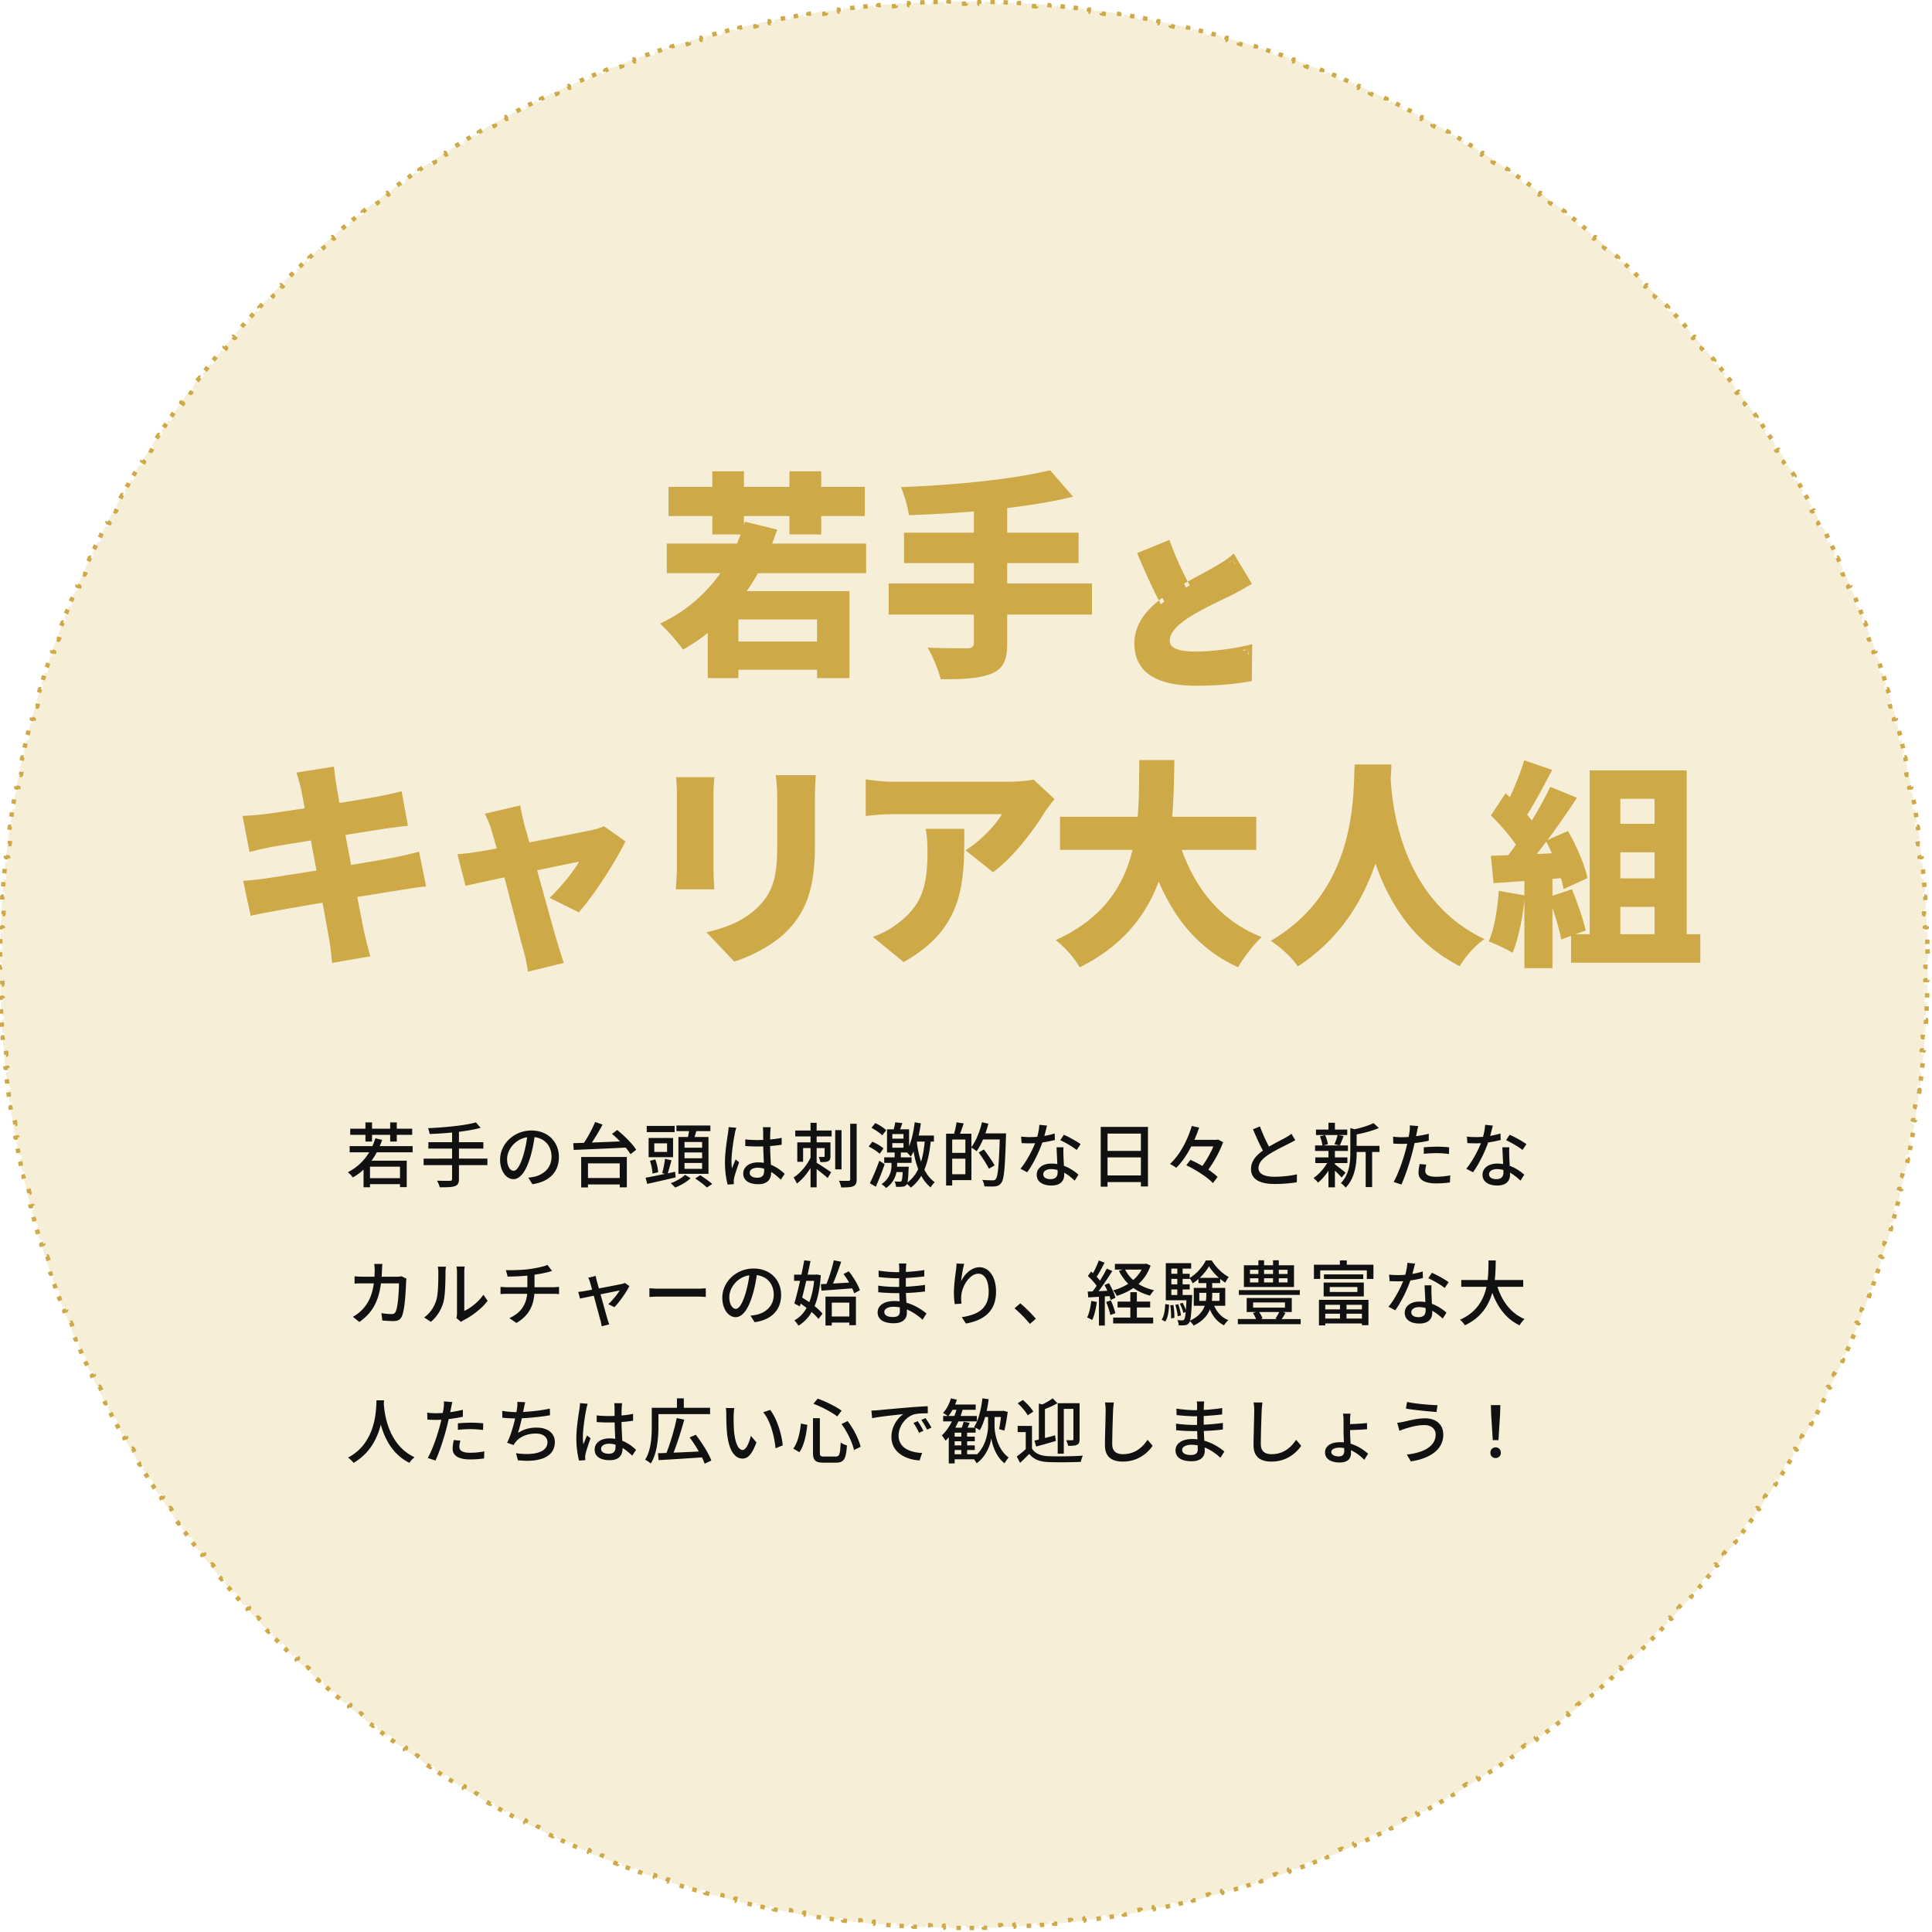 <svg width="392" height="392" fill="none" xmlns="http://www.w3.org/2000/svg"><path d="M391.086 192.607c.015.895.023 1.791.025 2.688l-.445.001.001.448-.001.448.445.001c-.002.898-.01 1.794-.025 2.688l-.444-.007-.016.892.444.009c-.018.894-.042 1.786-.072 2.677l-.444-.015-.032.888.444.017c-.034.89-.074 1.779-.12 2.666l-.444-.023-.016.315-.032.579.444.025c-.051.895-.107 1.788-.17 2.68l-.443-.031-.064.889.443.033a195.57 195.57 0 01-.217 2.667l-.443-.039-.035.389-.045.495.443.041c-.083.889-.171 1.777-.266 2.663l-.442-.048-.04.377-.057.512.442.049c-.099.89-.204 1.778-.315 2.664l-.441-.055-.06.479-.052.404.44.058a177.53 177.53 0 01-.362 2.649l-.44-.063-.128.878.44.065c-.132.885-.269 1.768-.412 2.65l-.439-.072-.145.881.438.073c-.147.883-.301 1.763-.46 2.641l-.437-.08-.161.876.437.081c-.163.877-.332 1.752-.507 2.624l-.436-.087-.111.552-.065.318.435.09c-.18.877-.366 1.753-.558 2.626l-.434-.095-.193.87.433.098c-.195.872-.397 1.741-.604 2.609l-.432-.104-.209.865.432.105c-.212.867-.429 1.731-.651 2.593l-.431-.112-.088.339-.137.526.43.113c-.228.865-.462 1.728-.702 2.589l-.428-.119-.088.316-.153.542.428.121c-.243.859-.492 1.716-.747 2.57l-.426-.127-.131.435-.125.416.425.129a184.66 184.66 0 01-.795 2.557l-.423-.134-.273.849.423.137c-.275.851-.556 1.699-.842 2.544l-.421-.142-.288.842.42.145c-.29.844-.586 1.685-.887 2.524l-.419-.151-.302.836.417.152a179.7 179.7 0 01-.936 2.513l-.415-.158-.319.833.415.16c-.322.833-.649 1.664-.982 2.492l-.412-.165-.334.825.412.167c-.336.826-.678 1.65-1.025 2.47l-.409-.173-.35.821.408.175c-.352.822-.71 1.641-1.073 2.457l-.406-.181-.364.814.405.182c-.366.814-.739 1.625-1.116 2.434l-.403-.189c-.125.269-.252.538-.378.806l.401.19c-.381.807-.768 1.611-1.161 2.413l-.399-.196-.394.8.398.197c-.396.801-.798 1.599-1.206 2.393l-.395-.203-.408.792.394.204c-.411.793-.827 1.582-1.248 2.368l-.392-.21-.422.783.391.212c-.426.786-.857 1.568-1.294 2.348l-.388-.218c-.145.26-.29.519-.437.777l.387.219c-.44.777-.885 1.551-1.335 2.322l-.384-.224-.451.767.383.226c-.454.769-.912 1.534-1.376 2.296l-.38-.231-.465.76.378.233c-.468.761-.941 1.518-1.42 2.273l-.375-.238-.18.282-.299.469.374.239c-.481.752-.968 1.5-1.46 2.245l-.371-.245c-.163.248-.327.495-.492.742l.37.247c-.495.743-.996 1.482-1.501 2.218l-.366-.252-.506.734.365.253c-.509.734-1.023 1.464-1.542 2.191l-.362-.258c-.172.241-.345.483-.519.723l.361.26c-.522.724-1.049 1.445-1.58 2.161l-.357-.264-.23.309-.302.405.355.266c-.535.715-1.075 1.426-1.62 2.134l-.352-.272c-.182.236-.363.471-.546.705l.351.273a198.87 198.87 0 01-1.658 2.103l-.347-.278-.558.695.346.279c-.561.694-1.126 1.385-1.696 2.072l-.342-.284c-.19.229-.38.457-.571.684l.341.286a212.02 212.02 0 01-1.734 2.041l-.337-.29-.583.674.335.292c-.585.674-1.175 1.343-1.77 2.009l-.332-.296-.153.171-.441.492.33.297c-.598.664-1.2 1.323-1.807 1.977l-.326-.302-.607.653.325.303c-.61.652-1.224 1.3-1.843 1.944l-.321-.308c-.205.214-.411.428-.618.641l.319.309c-.621.641-1.247 1.278-1.877 1.911l-.315-.314-.63.629.313.316c-.633.629-1.27 1.254-1.912 1.875l-.309-.319-.641.618.307.321c-.644.618-1.292 1.231-1.945 1.841l-.303-.325-.653.606.302.326a198.62 198.62 0 01-1.979 1.805l-.297-.33c-.221.199-.442.397-.664.594l.296.332c-.666.594-1.336 1.184-2.011 1.769l-.291-.336c-.224.195-.449.389-.674.582l.29.337c-.678.582-1.359 1.16-2.044 1.733l-.285-.341-.685.57.284.342c-.687.57-1.379 1.134-2.074 1.694l-.278-.346-.695.558.277.347c-.698.557-1.399 1.109-2.104 1.657l-.273-.351-.705.544.271.353c-.708.544-1.42 1.084-2.135 1.618l-.266-.356-.715.532.265.357a199.45 199.45 0 01-2.163 1.579l-.259-.361-.724.518.258.362c-.727.518-1.458 1.032-2.193 1.54l-.253-.365-.733.505.251.367c-.736.504-1.476 1.004-2.22 1.499l-.246-.37-.742.492.245.371c-.745.491-1.494.977-2.246 1.458l-.24-.375-.27.173-.481.306.237.375a183.5 183.5 0 01-2.273 1.418l-.233-.378-.761.465.231.379c-.762.464-1.527.922-2.296 1.375l-.226-.383-.768.45.224.384c-.771.45-1.545.894-2.323 1.334l-.219-.387c-.258.146-.517.291-.777.436l.217.388c-.779.436-1.562.866-2.348 1.292l-.212-.391-.783.421.209.392c-.786.421-1.575.837-2.368 1.247l-.204-.395-.323.167-.469.241.202.395c-.794.407-1.592.809-2.393 1.205l-.197-.398-.801.393.196.399c-.802.392-1.606.779-2.414 1.16l-.19-.402c-.268.127-.536.253-.805.378l.188.403c-.809.377-1.62.748-2.434 1.115l-.183-.406-.813.364.18.406c-.816.363-1.635.72-2.458 1.072l-.174-.409-.821.349.172.41c-.82.346-1.644.687-2.47 1.023l-.167-.412-.826.334.166.412c-.829.332-1.66.659-2.493.98l-.16-.415c-.277.107-.555.213-.833.318l.158.416c-.835.317-1.673.629-2.514.935l-.152-.418-.836.302.151.418c-.839.301-1.681.597-2.525.887l-.144-.421-.296.102-.547.186.143.421c-.846.286-1.695.566-2.545.841l-.137-.423-.85.272.135.424c-.85.27-1.703.534-2.558.793l-.128-.425a137.6 137.6 0 01-.852.255l.127.426c-.854.255-1.711.503-2.57.746l-.121-.427-.39.109-.468.131.119.428c-.861.239-1.724.473-2.59.7l-.113-.429-.864.225.111.43c-.862.222-1.726.439-2.593.65l-.105-.432-.865.209.104.432c-.868.207-1.738.408-2.61.603l-.097-.433-.436.097-.435.096.096.434c-.874.191-1.749.377-2.627.557l-.089-.436-.338.069a83.68 83.68 0 01-.533.107l.087.436c-.872.175-1.747.344-2.624.506l-.081-.436-.875.16.079.437c-.878.159-1.759.313-2.641.46l-.073-.439-.354.059-.527.086.071.439c-.881.143-1.764.28-2.649.411l-.065-.44c-.293.044-.585.087-.879.129l.064.44c-.882.126-1.765.247-2.65.361l-.057-.441c-.294.039-.589.076-.884.113l.056.441c-.887.111-1.775.215-2.665.314l-.049-.442-.888.097.047.442c-.886.094-1.773.183-2.662.265l-.041-.443c-.295.028-.59.054-.885.08l.039.443c-.887.078-1.776.151-2.667.217l-.033-.443-.889.064.031.443c-.892.062-1.785.119-2.68.169l-.025-.444-.893.049.023.443c-.888.046-1.776.086-2.667.12l-.017-.444-.888.032.015.444c-.891.03-1.783.054-2.676.072l-.009-.444-.892.016.007.444c-.895.014-1.791.022-2.689.024l-.001-.444h-.109l-.338.001-.449-.001-.001.444c-.897-.002-1.793-.01-2.688-.024l.007-.444-.542-.009-.35-.007-.009.444c-.893-.018-1.786-.042-2.676-.072l.015-.444-.888-.032-.017.444c-.891-.034-1.779-.074-2.667-.12l.023-.443-.893-.049-.025.444a197.59 197.59 0 01-2.68-.169l.031-.443-.889-.064-.033.443c-.891-.066-1.78-.139-2.667-.217l.039-.443c-.295-.026-.59-.052-.885-.08l-.041.443c-.889-.082-1.776-.171-2.662-.265l.047-.442-.888-.097-.049.442c-.89-.099-1.778-.203-2.665-.314l.056-.441c-.295-.037-.59-.074-.884-.113l-.057.441c-.885-.115-1.768-.235-2.65-.362l.064-.439-.879-.129-.065.44c-.885-.131-1.768-.268-2.649-.411l.071-.439a69.829 69.829 0 01-.484-.079l-.397-.066-.073.439c-.882-.147-1.763-.301-2.641-.46l.079-.437a134.14 134.14 0 01-.875-.161l-.081.437c-.877-.162-1.752-.331-2.624-.506l.087-.436c-.291-.058-.581-.116-.871-.176l-.089.436c-.877-.18-1.753-.366-2.627-.557l.096-.434-.871-.193-.097.433c-.872-.195-1.742-.396-2.609-.603l.103-.432-.865-.209-.105.432c-.867-.211-1.731-.428-2.593-.65l.111-.43-.864-.225-.113.429c-.865-.227-1.729-.461-2.589-.7l.119-.428c-.287-.079-.573-.16-.859-.24l-.12.427c-.86-.243-1.716-.491-2.571-.746l.127-.426-.852-.255-.128.425c-.855-.259-1.708-.523-2.558-.793l.135-.424-.85-.272-.136.423c-.851-.275-1.7-.555-2.545-.842l.142-.421c-.281-.095-.562-.19-.843-.287l-.144.421c-.844-.29-1.686-.586-2.524-.887l.15-.418-.836-.302-.152.418c-.841-.306-1.679-.618-2.514-.935l.158-.416a141.83 141.83 0 01-.833-.318l-.159.415c-.834-.321-1.665-.648-2.493-.98l.165-.412a142.41 142.41 0 01-.825-.334l-.168.412c-.826-.336-1.65-.677-2.47-1.023l.173-.41-.821-.349-.175.409c-.822-.352-1.642-.709-2.458-1.072l.18-.406-.813-.364-.182.406c-.815-.367-1.626-.738-2.434-1.115l.187-.403c-.268-.125-.537-.251-.805-.378l-.19.402c-.807-.381-1.612-.768-2.413-1.16l.195-.399-.8-.393-.198.398c-.801-.396-1.598-.798-2.393-1.205l.202-.395a148.81 148.81 0 01-.792-.408l-.204.395c-.793-.41-1.582-.826-2.368-1.247l.209-.392c-.261-.139-.522-.28-.783-.421l-.211.391c-.787-.426-1.57-.856-2.349-1.292l.217-.388c-.26-.145-.519-.29-.777-.436l-.219.387c-.777-.44-1.552-.884-2.323-1.334l.224-.384a127.03 127.03 0 01-.768-.45l-.226.383c-.768-.453-1.534-.911-2.296-1.375l.231-.379-.76-.465-.233.378c-.762-.467-1.52-.94-2.274-1.418l.237-.375-.751-.479-.24.375c-.752-.481-1.5-.967-2.245-1.458l.244-.371a531.37 531.37 0 01-.742-.492l-.246.37c-.744-.495-1.484-.995-2.22-1.499l.252-.367-.734-.505-.253.365a192.364 192.364 0 01-2.192-1.54l.258-.362-.725-.518-.26.361a204.43 204.43 0 01-2.162-1.579l.265-.357-.219-.162-.496-.369-.266.356a203.465 203.465 0 01-2.135-1.619l.271-.353-.705-.544-.272.351a201.03 201.03 0 01-2.105-1.657l.277-.347-.694-.558-.28.346c-.694-.56-1.386-1.124-2.073-1.694l.284-.342-.685-.57-.285.341a197.692 197.692 0 01-2.043-1.733l.29-.337c-.226-.193-.45-.387-.675-.582l-.291.336a196.414 196.414 0 01-2.01-1.769l.295-.332a93.527 93.527 0 01-.663-.594l-.298.331a195.407 195.407 0 01-1.978-1.806l.301-.326-.652-.606-.304.325a206.45 206.45 0 01-1.945-1.841l.307-.321-.641-.618-.31.319a203.702 203.702 0 01-1.91-1.875l.313-.315-.63-.63-.315.314c-.63-.633-1.256-1.27-1.878-1.91l.32-.31a187.07 187.07 0 01-.62-.641l-.32.308a199.897 199.897 0 01-1.842-1.944l.324-.303-.607-.653-.326.303a188.08 188.08 0 01-1.806-1.978l.33-.297c-.2-.221-.397-.442-.595-.663l-.332.296a198.504 198.504 0 01-1.77-2.009l.335-.292-.583-.674-.336.291a207.24 207.24 0 01-1.734-2.042l.34-.286-.57-.684-.342.284c-.57-.687-1.136-1.378-1.697-2.072l.346-.279-.557-.695-.347.278a193.85 193.85 0 01-1.659-2.103l.35-.273-.544-.704-.353.271a202.85 202.85 0 01-1.62-2.134l.356-.266c-.178-.238-.356-.476-.532-.714l-.357.265a199.85 199.85 0 01-1.58-2.162l.36-.26c-.174-.24-.347-.482-.52-.723l-.361.258a200.01 200.01 0 01-1.542-2.191l.366-.253c-.17-.244-.338-.489-.507-.734l-.366.252a197.23 197.23 0 01-1.5-2.218l.369-.247c-.165-.247-.329-.494-.492-.742l-.371.245c-.492-.745-.979-1.493-1.46-2.244l.374-.24-.479-.751-.375.238a196.42 196.42 0 01-1.42-2.273l.378-.233-.465-.76-.38.231c-.463-.762-.922-1.527-1.376-2.296l.383-.225-.451-.768-.384.224a200.63 200.63 0 01-1.335-2.322l.387-.219a97.26 97.26 0 01-.437-.777l-.388.218c-.436-.78-.868-1.562-1.294-2.348l.391-.212-.422-.783-.392.21a190.29 190.29 0 01-1.248-2.368l.395-.204-.409-.792-.395.203a189.74 189.74 0 01-1.206-2.393l.398-.197-.394-.8-.4.196c-.392-.802-.779-1.606-1.16-2.413l.401-.19-.378-.806-.403.189c-.377-.809-.75-1.62-1.116-2.434l.405-.182-.364-.814-.406.181c-.363-.816-.721-1.635-1.073-2.457l.408-.175-.35-.821-.409.173c-.347-.82-.689-1.644-1.025-2.47l.412-.167-.334-.825-.412.165a196.62 196.62 0 01-.981-2.492l.414-.16-.319-.833-.415.158a179.7 179.7 0 01-.936-2.513l.417-.152-.302-.836-.419.151a198.23 198.23 0 01-.887-2.524l.42-.145-.287-.842-.421.142a189.51 189.51 0 01-.843-2.544l.423-.137c-.092-.283-.183-.566-.273-.85l-.423.135c-.27-.85-.536-1.702-.795-2.557l.425-.129-.256-.851-.426.127c-.254-.854-.504-1.711-.747-2.57l.428-.121-.241-.858-.428.119c-.24-.861-.474-1.724-.702-2.589l.43-.114c-.076-.287-.15-.575-.225-.864l-.43.111a188.58 188.58 0 01-.652-2.592l.432-.105-.209-.865-.432.104c-.207-.868-.409-1.737-.604-2.609l.433-.098c-.065-.29-.13-.58-.193-.87l-.434.095c-.192-.873-.378-1.749-.558-2.627l.436-.089-.177-.87-.436.087c-.175-.873-.344-1.747-.507-2.624l.437-.081c-.054-.292-.108-.584-.16-.876l-.438.08c-.16-.878-.313-1.759-.46-2.641l.438-.073-.145-.881-.439.071c-.143-.881-.28-1.764-.411-2.649l.44-.065-.13-.879-.44.064a210.92 210.92 0 01-.361-2.65l.44-.057-.112-.883-.441.055c-.111-.886-.216-1.774-.315-2.664l.442-.049c-.033-.296-.066-.592-.097-.889l-.442.047c-.094-.885-.183-1.773-.266-2.662l.443-.041-.08-.885-.443.039c-.078-.887-.15-1.776-.217-2.666l.443-.033-.064-.889-.443.031c-.063-.892-.12-1.785-.17-2.68l.444-.025-.048-.894-.444.023c-.046-.887-.086-1.776-.12-2.666l.444-.017-.032-.888-.444.015c-.03-.891-.054-1.783-.072-2.677l.444-.009-.016-.892-.444.007c-.014-.895-.022-1.791-.024-2.688l.444-.001a199.112 199.112 0 010-.896L0 195.295c.002-.897.01-1.794.024-2.688l.444.007.016-.892-.444-.009c.018-.894.042-1.786.072-2.677l.444.015c.01-.296.02-.592.032-.888l-.444-.017c.034-.89.074-1.779.12-2.666l.444.023.048-.894-.444-.025c.05-.895.107-1.788.17-2.68l.443.031c.02-.296.042-.593.064-.889l-.443-.033c.067-.89.139-1.779.217-2.666l.443.039.08-.885-.443-.041c.083-.889.172-1.777.266-2.662l.442.047c.031-.297.064-.593.097-.889l-.442-.049c.099-.89.204-1.778.315-2.664l.44.055.113-.883-.44-.057c.115-.885.235-1.768.362-2.65l.44.064.128-.879-.44-.065c.132-.885.27-1.768.412-2.649l.439.071.145-.881-.438-.073c.147-.882.3-1.762.46-2.641l.437.08.161-.876-.437-.081c.163-.877.332-1.751.507-2.624l.436.087.177-.87-.436-.089c.18-.878.366-1.754.558-2.627l.434.095.193-.87-.433-.098c.195-.871.397-1.741.604-2.608l.432.103c.07-.289.139-.577.21-.865l-.433-.105c.212-.867.429-1.731.651-2.592l.43.111.226-.864-.43-.114c.228-.865.462-1.728.702-2.589l.428.119.24-.857-.427-.122c.243-.859.493-1.715.747-2.57l.426.127.256-.851-.425-.129c.26-.855.524-1.707.795-2.557l.423.135c.09-.284.181-.567.273-.85l-.423-.137c.275-.85.556-1.699.842-2.544l.421.142.288-.842-.42-.145c.29-.844.586-1.685.887-2.523l.419.15c.1-.279.2-.558.302-.836l-.417-.152c.306-.84.618-1.678.936-2.513l.415.158c.106-.278.212-.555.32-.833l-.415-.16c.321-.833.648-1.664.98-2.492l.413.166c.11-.276.222-.551.334-.826l-.412-.167c.336-.826.678-1.65 1.025-2.47l.41.173c.116-.274.232-.547.35-.821l-.41-.175c.353-.822.71-1.641 1.074-2.457l.406.181c.12-.272.242-.543.364-.813l-.405-.183c.367-.814.739-1.625 1.116-2.433l.403.188.378-.805-.401-.19c.381-.808.768-1.612 1.16-2.413l.4.195c.13-.267.262-.534.394-.8l-.398-.197c.397-.801.799-1.598 1.206-2.393l.395.203.409-.792-.395-.204c.41-.793.827-1.582 1.248-2.368l.392.21c.14-.261.28-.522.422-.783l-.39-.212c.425-.785.857-1.568 1.293-2.347l.388.217c.145-.259.29-.518.437-.777l-.387-.219c.44-.777.885-1.551 1.335-2.322l.384.224.45-.767-.382-.226c.454-.769.913-1.534 1.376-2.296l.38.232.465-.76-.378-.234c.468-.76.941-1.518 1.42-2.272l.375.238.479-.751-.374-.24c.481-.752.968-1.5 1.46-2.245l.37.245.493-.742-.37-.246c.495-.743.996-1.483 1.501-2.219l.366.252c.169-.245.337-.49.507-.734l-.366-.253c.51-.734 1.023-1.464 1.542-2.19l.362.258c.172-.242.345-.483.519-.724l-.36-.26a175.63 175.63 0 011.58-2.161l.356.265.532-.714-.355-.267c.535-.715 1.075-1.426 1.62-2.133l.352.27.546-.704-.351-.273c.548-.704 1.1-1.406 1.658-2.103l.348.278c.185-.232.37-.463.557-.694l-.346-.28a196.93 196.93 0 011.697-2.072l.342.284.57-.684-.34-.285c.573-.685 1.151-1.366 1.734-2.042l.336.29.583-.674-.335-.291c.585-.674 1.176-1.344 1.77-2.01l.332.296.594-.663-.33-.297c.598-.663 1.2-1.322 1.807-1.977l.326.302.607-.652-.324-.304c.61-.652 1.224-1.3 1.842-1.944l.32.308c.206-.214.413-.428.62-.64l-.32-.31c.622-.641 1.247-1.278 1.877-1.91l.315.313.63-.63-.313-.314c.633-.63 1.27-1.255 1.912-1.876l.309.32.641-.619-.307-.32c.644-.619 1.293-1.232 1.945-1.841l.304.325.652-.607-.302-.326a188.2 188.2 0 011.98-1.805l.296.33c.221-.199.442-.397.664-.594l-.296-.332a209.99 209.99 0 012.01-1.769l.292.336.674-.582-.29-.337c.678-.582 1.359-1.16 2.044-1.733l.285.341.685-.57-.284-.342c.688-.57 1.379-1.134 2.074-1.694l.279.346c.23-.186.462-.372.694-.557l-.277-.348c.698-.557 1.4-1.109 2.105-1.656l.272.35.705-.544-.27-.352a195.51 195.51 0 012.134-1.62l.266.357.715-.532-.265-.357a197.55 197.55 0 012.163-1.578l.26.36.723-.518-.258-.362a200.09 200.09 0 012.193-1.54l.253.366c.244-.17.489-.338.734-.506l-.252-.367c.736-.504 1.476-1.004 2.22-1.499l.246.37.742-.491-.245-.371c.746-.491 1.494-.977 2.246-1.459l.24.375.751-.479-.237-.375c.754-.478 1.512-.95 2.273-1.418l.233.379c.253-.156.507-.31.761-.465l-.23-.38a201.65 201.65 0 012.295-1.375l.226.383.768-.45-.224-.384c.771-.45 1.546-.894 2.323-1.333l.219.387c.258-.146.517-.292.777-.437l-.217-.388a197.28 197.28 0 012.348-1.292l.212.391.783-.421-.209-.392c.786-.42 1.575-.836 2.368-1.247l.204.395.792-.408-.202-.395c.795-.407 1.592-.808 2.393-1.205l.197.399.801-.394-.196-.4c.802-.391 1.607-.777 2.414-1.159l.19.402.805-.378-.188-.402c.809-.378 1.62-.75 2.435-1.115l.182.405.813-.364-.18-.406c.816-.363 1.636-.72 2.458-1.072l.175.41c.273-.118.547-.234.821-.35l-.173-.41c.82-.346 1.644-.687 2.47-1.023l.168.412c.274-.112.549-.223.825-.333l-.165-.413c.828-.332 1.659-.659 2.493-.98l.159.415c.278-.107.555-.213.833-.318l-.158-.416c.835-.317 1.673-.628 2.514-.934l.152.417.836-.302-.15-.418c.838-.301 1.68-.597 2.524-.886l.144.42.843-.287-.142-.421c.845-.286 1.694-.567 2.545-.842l.136.423.85-.272-.135-.423c.85-.27 1.703-.535 2.558-.794l.128.426c.284-.086.568-.172.852-.256l-.127-.426a193.56 193.56 0 012.571-.746l.12.428c.286-.081.572-.161.859-.24l-.119-.43c.86-.238 1.724-.472 2.589-.7l.113.43.865-.224-.112-.43c.862-.223 1.726-.44 2.593-.65l.105.431c.288-.07.576-.14.865-.208l-.103-.433c.867-.207 1.737-.408 2.609-.603l.097.434c.29-.065.58-.13.871-.193l-.095-.435c.873-.191 1.749-.377 2.626-.556l.09.435c.289-.06.58-.118.87-.176l-.087-.436c.872-.175 1.747-.343 2.624-.506l.081.437c.292-.054.583-.108.876-.16l-.08-.438a197.96 197.96 0 012.641-.46l.073.439c.293-.05.587-.097.881-.145l-.071-.439c.881-.143 1.764-.28 2.649-.41l.065.439c.293-.044.586-.086.879-.128l-.063-.44c.881-.127 1.764-.247 2.649-.362l.057.44.884-.112-.055-.44c.886-.111 1.774-.216 2.664-.315l.049.442.888-.097-.047-.442c.886-.094 1.773-.182 2.662-.265l.041.443c.295-.028.59-.054.885-.08l-.039-.443c.887-.078 1.776-.15 2.667-.217l.033.444.889-.065-.031-.443a197.59 197.59 0 012.68-.169l.025.444c.298-.017.595-.033.893-.048l-.022-.444c.887-.046 1.776-.086 2.666-.12l.017.444.888-.032-.015-.444c.891-.03 1.783-.054 2.676-.072l.009.444.893-.016-.007-.444c.894-.014 1.79-.022 2.688-.024l.001.444a199.04 199.04 0 01.896 0l.001-.444c.897.002 1.793.01 2.688.024l-.007.444.892.016.009-.444c.893.018 1.786.042 2.676.072l-.015.444c.297.01.593.02.888.032l.017-.444c.891.034 1.78.074 2.667.12l-.023.444c.298.015.596.031.893.048l.025-.444c.895.05 1.789.107 2.68.17l-.031.442.889.065.033-.444c.891.067 1.78.139 2.667.217l-.039.443.885.08.041-.443c.889.083 1.776.171 2.662.265l-.047.442.888.097.05-.442c.889.099 1.777.204 2.664.314l-.055.441.883.113.057-.44c.885.114 1.768.234 2.65.36l-.063.44.878.129.065-.44c.885.131 1.768.268 2.649.411l-.071.439.881.145.073-.439c.882.148 1.763.3 2.641.46l-.079.437.875.16.081-.436c.877.163 1.752.331 2.624.506l-.087.436.871.176.089-.435c.878.18 1.753.365 2.627.556l-.096.435c.291.063.581.128.871.193l.097-.434c.872.195 1.742.396 2.61.603l-.104.433c.289.068.577.138.865.208l.105-.432c.867.211 1.731.428 2.593.65l-.111.43.864.226.113-.43c.866.227 1.729.46 2.59.7l-.119.428.858.24.121-.427c.859.243 1.716.492 2.57.746l-.127.426c.284.084.568.17.852.256l.129-.426c.854.259 1.707.523 2.557.794l-.135.423.85.272.137-.423c.85.275 1.699.556 2.545.842l-.143.42.843.288.144-.42c.844.29 1.686.585 2.525.886l-.151.418c.279.1.558.2.836.302l.152-.417c.841.306 1.679.617 2.514.934l-.158.416c.278.105.556.211.833.318l.16-.415c.833.321 1.664.648 2.493.98l-.166.413c.276.11.551.221.826.333l.167-.412c.826.336 1.65.677 2.47 1.024l-.172.41c.274.115.547.231.821.348l.174-.409c.823.352 1.642.71 2.458 1.072l-.18.406c.271.12.542.242.813.364l.182-.405c.815.366 1.626.738 2.435 1.114l-.188.403.805.378.19-.402c.808.381 1.612.768 2.414 1.16l-.196.4c.267.13.534.26.801.393l.197-.399c.801.396 1.599.798 2.393 1.205l-.202.395.792.408.204-.395c.793.41 1.582.826 2.368 1.247l-.209.392.783.421.212-.39c.786.425 1.569.855 2.348 1.291l-.217.388c.26.145.519.29.777.437l.219-.387c.778.439 1.552.883 2.323 1.333l-.224.384.768.45.226-.383c.769.454 1.534.912 2.296 1.375l-.231.38c.254.154.508.309.761.465l.233-.38c.761.468 1.519.941 2.273 1.419l-.237.375.357.227.394.252.24-.375c.752.481 1.5.968 2.246 1.459l-.245.37.742.492.246-.37c.744.495 1.484.995 2.22 1.5l-.252.366c.246.168.49.336.734.506l.253-.366a200.09 200.09 0 012.193 1.54l-.258.362.724.518.259-.36a186.78 186.78 0 012.163 1.578l-.265.357.715.532.266-.356c.715.535 1.427 1.074 2.135 1.619l-.271.352.705.545.273-.351c.705.547 1.406 1.1 2.104 1.656l-.277.348c.232.185.463.37.694.557l.279-.346c.695.56 1.387 1.125 2.074 1.694l-.284.342.685.57.285-.34c.685.572 1.366 1.15 2.043 1.732l-.289.337.674.582.291-.336c.675.585 1.345 1.175 2.011 1.77l-.296.33.664.595.297-.33a198.62 198.62 0 011.979 1.805l-.302.326.652.606.304-.324c.652.609 1.301 1.222 1.945 1.84l-.307.321.641.618.309-.32c.642.622 1.279 1.247 1.912 1.877l-.313.315.63.63.315-.314c.63.632 1.255 1.269 1.877 1.91l-.319.31c.207.212.413.426.618.64l.321-.308a194.2 194.2 0 011.842 1.944l-.324.304c.203.216.405.434.607.652l.326-.302c.606.655 1.209 1.314 1.807 1.977l-.33.297.236.263.358.4.332-.296c.594.666 1.185 1.336 1.77 2.01l-.335.291.132.153.451.52.336-.29c.583.677 1.161 1.358 1.735 2.042l-.341.286.57.684.342-.284c.57.687 1.136 1.378 1.697 2.072l-.346.28.558.694.347-.278c.557.697 1.11 1.398 1.658 2.103l-.351.273a376.388 376.388 0 01.185.238l.361.467.352-.272c.545.708 1.085 1.42 1.62 2.134l-.355.267.532.714.357-.265c.531.716 1.058 1.437 1.58 2.16l-.361.26c.174.242.347.483.519.725l.362-.259c.519.727 1.033 1.457 1.542 2.191l-.366.253c.17.244.338.489.507.734l.366-.252a205.32 205.32 0 011.501 2.218l-.37.247c.165.247.329.494.492.742l.371-.245c.492.745.979 1.493 1.46 2.245l-.374.24.479.75.375-.237c.479.754.952 1.511 1.42 2.272l-.378.233.465.76.38-.23c.464.761.922 1.526 1.376 2.295l-.383.226.451.767.384-.224c.45.77.895 1.545 1.335 2.322l-.387.22c.147.258.292.516.437.776l.388-.217c.437.779.868 1.562 1.294 2.347l-.391.212.422.783.392-.21c.421.786.837 1.575 1.248 2.368l-.394.204.408.792.395-.203c.408.795.81 1.592 1.206 2.393l-.398.197.394.8.399-.195c.393.801.78 1.605 1.161 2.413l-.401.19c.126.268.253.536.378.805l.403-.188c.377.808.75 1.619 1.116 2.433l-.405.183.179.399.185.414.406-.181c.364.816.721 1.635 1.073 2.457l-.408.175.35.821.409-.173c.347.82.689 1.644 1.025 2.47l-.412.167.334.826.412-.166c.333.828.66 1.659.982 2.492l-.415.16a284 284 0 01.319.833l.415-.158c.318.835.63 1.673.936 2.513l-.417.152.302.836.419-.15c.301.838.597 1.679.887 2.523l-.42.145.288.843.421-.143c.286.845.567 1.694.842 2.544l-.423.137c.092.283.183.566.273.85l.423-.135c.271.85.536 1.702.795 2.557l-.425.129.256.851.426-.127c.255.855.504 1.711.747 2.57l-.428.122c.081.285.162.571.241.857l.428-.119c.24.861.474 1.724.702 2.59l-.43.113.225.864.431-.111c.222.862.439 1.726.651 2.592l-.432.105.209.865.432-.103c.207.867.409 1.737.604 2.609l-.433.097.193.871.434-.096c.192.874.378 1.749.558 2.627l-.435.089.076.377.1.494.436-.088c.175.873.344 1.747.507 2.624l-.437.081.161.876.437-.079c.159.878.313 1.758.46 2.64l-.438.073.145.881.439-.071c.143.881.28 1.764.412 2.649l-.44.065.128.879.44-.063c.127.881.248 1.764.362 2.649l-.44.057.112.884.441-.056c.111.887.216 1.775.315 2.664l-.442.05.043.389c.019.166.037.333.054.499l.442-.047c.095.886.183 1.773.266 2.662l-.443.041.037.401.043.484.443-.039c.078.887.151 1.776.217 2.666l-.443.034.064.889.443-.031c.063.891.119 1.785.17 2.68l-.444.025c.017.297.033.595.048.893l.444-.023c.046.887.086 1.776.12 2.667l-.444.017.016.444.016.444.444-.015c.03.89.054 1.782.072 2.676l-.444.009.016.892.444-.007z" fill="#F4E9CB" fill-opacity=".8" stroke="#CEA948" stroke-width=".889" stroke-linejoin="round" stroke-dasharray="0.89 2.67"/><path d="M74.418 239.048v1.209h7.168v-1.209h-7.168zm1.749-8.093c-.967 3.129-2.859 5.504-5.575 6.87.299.256.796.81.995 1.081 2.76-1.579 4.779-4.168 5.945-7.624l-1.365-.327zm-2.404 4.551v5.391h1.309v-4.182h6.087v4.153h1.365v-5.362h-8.76zm-2.816-2.958v1.252H83.72v-1.252H70.947zm.114-3.541v1.251h12.573v-1.251H71.06zm3.086-1.266v3.869h1.337v-3.869h-1.337zm5.02 0v3.869h1.338v-3.869h-1.337zm17.38-.014c-2.247.654-6.3 1.024-9.7 1.18.129.299.285.839.328 1.181 3.456-.128 7.623-.498 10.354-1.252l-.982-1.109zm-9.628 4.025v1.294h11.15v-1.294H86.92zm-.967 3.328v1.322h12.942v-1.322H85.952zm5.774-5.618v9.728c0 .284-.128.384-.44.398-.328 0-1.48.014-2.618-.028.214.355.47.953.555 1.337 1.479.014 2.46-.015 3.058-.228.597-.213.839-.597.839-1.465v-9.742h-1.394zm16.825.555l-1.508-.043a23.754 23.754 0 01-.867 4.452c-.669 2.19-1.337 3.128-1.977 3.128-.597 0-1.309-.753-1.309-2.389 0-1.963 1.821-4.48 4.907-4.48 2.617 0 4.11 1.749 4.11 4.011 0 2.29-1.635 3.626-3.456 4.053-.355.071-.768.142-1.265.199l.839 1.323c3.47-.484 5.376-2.532 5.376-5.518 0-2.987-2.162-5.376-5.575-5.376-3.57 0-6.358 2.745-6.358 5.916 0 2.375 1.28 3.954 2.688 3.954 1.422 0 2.589-1.621 3.456-4.523.47-1.578.754-3.242.939-4.707zm9.984 9.002v1.309h7.936v-1.309h-7.936zm-.612-4.266v6.172h1.38v-4.878h6.443v4.864h1.436v-6.158h-9.259zm2.831-7.097c-.64 1.55-1.792 3.626-2.731 4.892l1.195.498c.952-1.237 2.161-3.186 3.043-4.878l-1.507-.512zm3.413 2.403c1.436 1.209 3.072 2.944 3.755 4.125l1.166-.896c-.74-1.195-2.432-2.859-3.854-4.011l-1.067.782zm-7.851 1.892l.086 1.365c2.759-.114 7.04-.284 11.008-.498l.071-1.294c-3.983.171-8.377.342-11.165.427zm14.905-3.499v1.252h5.661v-1.252h-5.661zm1.536 3.527h2.589v1.75h-2.589v-1.75zm-1.152-1.081v3.897h4.964v-3.897h-4.964zm3.328 4.224c-.099.868-.341 2.12-.569 2.902l1.038.284c.256-.739.569-1.877.84-2.887l-1.309-.299zm-3.058.399c.285.825.498 1.905.512 2.602l1.152-.284a9.197 9.197 0 00-.583-2.589l-1.081.271zm-.881 3.441l.327 1.252c1.593-.356 3.74-.839 5.774-1.323l-.114-1.137c-2.19.455-4.48.938-5.987 1.208zm6.257-10.595v1.138h6.884v-1.138h-6.884zm1.636 5.461h3.57v1.181h-3.57v-1.181zm0 2.134h3.57v1.194h-3.57v-1.194zm0-4.253h3.57v1.166h-3.57v-1.166zm-1.237-1.01v7.467h6.101v-7.467h-6.101zm2.218-1.735a18.036 18.036 0 01-.412 2.318l1.18.228c.228-.612.512-1.508.754-2.361l-1.522-.185zm-.867 9.401c-.598.597-1.835 1.337-2.916 1.707.299.242.697.64.896.882 1.095-.413 2.375-1.167 3.143-1.892l-1.123-.697zm2.048.74c.825.54 1.877 1.337 2.375 1.849l1.081-.726c-.555-.512-1.636-1.266-2.432-1.778l-1.024.655zm10.169-7.922v1.351c.839.057 1.607.085 2.432.085 1.692 0 3.441-.113 4.949-.355v-1.394c-1.451.299-3.214.441-4.935.441a22.95 22.95 0 01-2.446-.128zm5.162-2.475h-1.607c.043.256.071.669.071.896 0 .47.014 1.394.014 2.418 0 1.948.185 4.494.185 5.504 0 .896-.327 1.436-1.379 1.436-.91 0-1.55-.327-1.55-.995 0-.626.654-1.038 1.607-1.038 1.721 0 3.157.967 4.707 2.417l.782-1.18c-1.166-1.067-2.858-2.318-5.376-2.318-1.891 0-3.029.967-3.029 2.261 0 1.38 1.124 2.162 3.058 2.162 1.977 0 2.603-1.109 2.603-2.418 0-1.422-.214-3.47-.214-5.845 0-.925.014-1.92.043-2.418a8.54 8.54 0 01.085-.882zm-6.983.114l-1.564-.128c-.015.37-.057.811-.114 1.18-.171 1.138-.626 3.84-.626 5.96 0 1.92.27 3.512.555 4.522l1.266-.099a7.277 7.277 0 01-.029-.541 2.71 2.71 0 01.057-.654c.156-.725.654-2.176 1.024-3.243l-.711-.569c-.228.541-.526 1.238-.74 1.821a10.958 10.958 0 01-.099-1.522c0-1.522.441-4.466.697-5.632a7.74 7.74 0 01.284-1.095zm11.961.555v1.209h7.381v-1.209h-7.381zm3.1-1.551v13.085h1.238v-13.085h-1.238zm2.859 3.954v2.802c0 .128-.043.156-.185.156-.128.015-.54.015-1.01 0 .128.299.285.74.328 1.053.768 0 1.265-.014 1.607-.199.355-.171.441-.47.441-.982v-2.83h-1.181zm-2.773 2.93c-.697 1.593-2.134 3.314-3.527 4.21.227.327.526.853.654 1.223 1.493-1.067 2.93-3.115 3.783-5.006l-.91-.427zm.953 1.109l-.697.74c.754.512 2.432 1.82 3.129 2.46l.711-1.166c-.498-.355-2.532-1.707-3.143-2.034zm-3.727-4.039v3.94h1.181v-2.774h4.821v-1.166h-6.002zm7.695-2.474v7.95h1.28v-7.95h-1.28zm3.043-1.295v11.25c0 .242-.099.327-.341.327-.256.014-1.081.014-1.949-.014.2.384.399.981.456 1.351 1.208.014 1.991-.028 2.488-.256.47-.213.655-.597.655-1.408v-11.25h-1.309zm8.548 3.926h2.261v.938h-2.261v-.938zm0-1.835h2.261v.924h-2.261v-.924zm-1.081-.967v4.707h4.48v-4.707h-4.48zm-.569 5.689v1.123h5.547v-1.123h-5.547zm6.229-4.423v1.223h3.855v-1.223h-3.855zm-4.409 6.329v1.08h2.461v-1.08h-2.461zm.299-3.016v1.664h1.252v-1.664h-1.252zm.128-6.001c-.085.569-.299 1.379-.469 1.934l1.166.199c.213-.498.484-1.237.74-1.963l-1.437-.17zm1.536 9.017v.17c-.057 1.863-.142 2.546-.299 2.745-.071.1-.17.114-.355.114-.185 0-.583 0-1.038-.043.17.285.284.74.313 1.081.526.029 1.052.014 1.322-.028.327-.029.569-.128.782-.37.271-.327.356-1.181.441-3.214.015-.157.029-.455.029-.455h-1.195zm4.48-5.59c-.341 4.196-1.251 7.225-3.797 8.96.27.214.754.654.938.868 2.603-1.991 3.641-5.177 4.068-9.742l-1.209-.086zm-1.707.086l-.839.725c.342 2.915 1.138 6.912 3.698 8.974.171-.313.583-.825.839-1.052-2.56-1.821-3.356-5.661-3.698-8.647zm-9.144-2.39c.782.413 1.749 1.067 2.19 1.536l.81-1.052c-.483-.484-1.45-1.081-2.218-1.451l-.782.967zm-.569 3.798c.796.384 1.763.995 2.218 1.464l.797-1.08c-.484-.456-1.479-1.024-2.262-1.366l-.753.982zm.241 7.438l1.209.711a53.428 53.428 0 001.792-4.565l-1.081-.712c-.568 1.636-1.365 3.471-1.92 4.566zm9.103-12.359c-.285 2.304-.797 4.551-1.721 5.987.27.228.739.74.924.982 1.038-1.636 1.678-4.168 2.048-6.756l-1.251-.213zm-4.708 7.836v.825c0 1.024-.213 2.645-2.005 3.883.284.199.697.54.91.782 1.977-1.38 2.233-3.328 2.233-4.622v-.868h-1.138zm11.876-5.518v1.18h3.114v7.04h-3.114v1.195h4.337v-9.415h-4.337zm-.797 0v10.51h1.238v-10.51h-1.238zm.726 3.883v1.18h3.797v-1.18h-3.797zm1.393-6.201a16.81 16.81 0 01-.569 2.545l1.081.256c.285-.654.64-1.649.939-2.574l-1.451-.227zm4.978 2.247v1.237h4.281v-1.237h-4.281zm3.812 0v.27c-.171 6.116-.384 8.519-.854 9.017-.156.199-.327.242-.611.242-.342 0-1.195-.015-2.119-.086.241.356.412.925.441 1.309.81.028 1.664.057 2.176 0 .54-.071.896-.214 1.237-.683.583-.725.768-2.958.967-9.429.014-.171.014-.64.014-.64h-1.251zm-3.627-2.262c-.455 1.935-1.237 3.883-2.204 5.12.312.171.867.555 1.109.768.967-1.351 1.849-3.47 2.389-5.589l-1.294-.299zm-.668 6.13c.739 1.038 1.664 2.446 2.076 3.314l1.152-.697c-.455-.839-1.422-2.219-2.176-3.214l-1.052.597zm8.604-3.214l.1 1.323a35.69 35.69 0 001.72.042c1.764.015 3.712-.327 5.035-.682l-.043-1.323c-1.521.498-3.37.74-5.006.74-.569 0-1.237-.029-1.806-.1zm5.262-2.233l-1.564-.156c-.043 1.038-.356 2.318-.683 3.271-.569 1.621-1.877 4.124-3.143 5.646l1.365.711c1.195-1.635 2.489-4.252 3.158-6.3.355-1.095.682-2.461.867-3.172zm3.342 4.409h-1.408c.057 1.536.214 4.11.214 5.092 0 .782-.356 1.365-1.451 1.365-.967 0-1.465-.413-1.465-1.01 0-.583.626-1.024 1.579-1.024 2.119 0 3.74 1.365 4.807 2.333l.754-1.209c-1.181-1.039-3.058-2.247-5.49-2.247-1.764 0-2.972.924-2.972 2.275 0 1.479 1.322 2.176 2.972 2.176 1.877 0 2.603-.967 2.603-2.19 0-.882-.128-3.015-.157-3.911-.014-.555-.028-1.067.014-1.65zm2.674.54l.797-1.18c-.697-.526-2.375-1.465-3.399-1.906l-.726 1.095c.953.441 2.532 1.337 3.328 1.991zm4.878-4.679v12.118h1.38v-10.767h6.77v10.724h1.436v-12.075h-9.586zm.939 4.864v1.323h7.808v-1.323h-7.808zm-.014 4.978v1.351h7.836v-1.351h-7.836zm16.953-7.225v1.337h5.916v-1.337h-5.916zm-.512 5.163c1.977.939 4.323 2.46 5.404 3.627l.939-1.252c-1.152-1.18-3.556-2.603-5.504-3.47l-.839 1.095zm1.109-7.979c-.754 2.603-2.304 5.789-4.437 7.723.384.171.967.526 1.28.768 2.105-2.048 3.683-5.291 4.65-8.149l-1.493-.342zm4.765 2.816v.342c-.527 1.607-1.792 3.996-3.058 5.504.37.184.896.54 1.209.796 1.322-1.678 2.716-4.124 3.441-6.158l-1.024-.541-.256.057h-.312zm16.241.071l-.782-1.294c-.327.27-.683.484-1.152.754-.896.512-2.802 1.422-4.21 2.361-1.678 1.109-2.844 2.346-2.844 4.01 0 2.262 2.034 3.058 4.779 3.058 1.806 0 3.384-.156 4.522-.355l.014-1.607c-1.18.298-3.086.497-4.593.497-2.134 0-3.2-.654-3.2-1.763 0-1.038.796-1.92 2.062-2.745 1.351-.882 3.243-1.778 4.167-2.247.469-.242.868-.455 1.237-.669zm-7.182-2.787l-1.408.583c.768 1.806 1.621 3.698 2.375 4.921l1.252-.74a31.73 31.73 0 01-2.219-4.764zm18.958 3.939v1.252h5.305v-1.252h-5.305zm-7.58-3.299v1.109h6.343v-1.109h-6.343zm-.142 5.646v1.152h6.513v-1.152h-6.513zm-.043-2.432v1.124h6.67v-1.124h-6.67zm10.268.612v7.836h1.309v-7.836h-1.309zm-7.552-5.206v1.906h1.309v-1.906h-1.309zm0 5.575v7.524h1.309v-7.524h-1.309zm4.438-4.508v4.963c0 1.992-.185 4.438-1.934 6.216.312.17.796.625.967.924 1.977-1.991 2.247-4.992 2.247-7.111v-4.309c.213-.029.298-.1.313-.214l-1.593-.469zm4.707-.996c-1.024.527-2.816 1.039-4.38 1.366.156.27.355.739.427 1.024 1.678-.299 3.655-.783 5.034-1.408l-1.081-.982zm-7.95 8.278l-.725.597c.526.455 1.749 1.621 2.204 2.162l.797-.982c-.356-.298-1.835-1.479-2.276-1.777zm-2.93-5.618c.256.597.47 1.408.512 1.92l1.11-.299a7.302 7.302 0 00-.569-1.863l-1.053.242zm3.599-.27a13.016 13.016 0 01-.655 1.891l1.081.242c.242-.484.512-1.195.782-1.892l-1.208-.241zm-1.849 5.191c-.655 1.337-1.906 2.802-3.044 3.541.285.213.683.654.896.953 1.138-.896 2.389-2.56 3.101-4.124l-.953-.37zm18.204-6.983l-1.721-.143c.043.313.014.84-.042 1.295-.1.782-.456 2.474-.811 3.797-.526 2.005-1.565 4.935-2.418 6.386l1.565.526c.768-1.621 1.72-4.537 2.232-6.542.384-1.437.712-3.101.925-4.096.057-.299.171-.882.27-1.223zm-3.356 2.261c-.555 0-1.053-.028-1.75-.114l.043 1.408c.512.029 1.024.057 1.678.057 1.565 0 3.755-.242 5.518-.64v-1.408c-1.806.441-3.854.697-5.489.697zm4.48 2.048v1.323a23.65 23.65 0 012.688-.143c.839 0 1.692.086 2.417.171l.029-1.351a23.73 23.73 0 00-2.475-.128c-.91 0-1.891.057-2.659.128zm.497 3.513l-1.336-.128c-.114.583-.228 1.18-.228 1.778 0 1.422 1.252 2.161 3.556 2.161 1.08 0 2.033-.085 2.816-.199l.056-1.436a14.97 14.97 0 01-2.858.284c-1.806 0-2.205-.569-2.205-1.223 0-.341.086-.796.199-1.237zm8.249-5.689l.1 1.323c.569.028 1.166.042 1.721.042 1.763.015 3.712-.327 5.034-.682l-.042-1.323c-1.522.498-3.371.74-5.006.74-.569 0-1.238-.029-1.807-.1zm5.263-2.233l-1.565-.156c-.043 1.038-.355 2.318-.683 3.271-.568 1.621-1.877 4.124-3.143 5.646l1.366.711c1.194-1.635 2.489-4.252 3.157-6.3.356-1.095.683-2.461.868-3.172zm3.342 4.409h-1.408c.057 1.536.213 4.11.213 5.092 0 .782-.355 1.365-1.451 1.365-.967 0-1.464-.413-1.464-1.01 0-.583.625-1.024 1.578-1.024 2.119 0 3.741 1.365 4.807 2.333l.754-1.209c-1.18-1.039-3.058-2.247-5.49-2.247-1.763 0-2.972.924-2.972 2.275 0 1.479 1.323 2.176 2.972 2.176 1.878 0 2.603-.967 2.603-2.19 0-.882-.128-3.015-.156-3.911-.015-.555-.029-1.067.014-1.65zm2.674.54l.796-1.18c-.697-.526-2.375-1.465-3.399-1.906l-.725 1.095c.952.441 2.531 1.337 3.328 1.991zM77.59 256.452h-1.665c.057.342.1.925.1 1.238-.029 4.167-.967 6.584-2.788 8.291-.483.484-1.123.91-1.635 1.195l1.308 1.052c2.958-2.076 4.423-4.835 4.594-10.567.014-.341.042-.882.085-1.209zm4.892 3.001l-.996-.498a4.877 4.877 0 01-.967.086h-6.841c-.54 0-1.195-.029-1.735-.086v1.494c.555-.057 1.223-.057 1.75-.057h7.253c0 1.522-.185 4.736-.669 5.746-.156.341-.398.483-.825.483-.583 0-1.322-.071-2.062-.185l.185 1.494c.711.056 1.55.113 2.304.113.867 0 1.365-.313 1.664-.967.626-1.408.796-5.461.853-6.912 0-.17.043-.483.086-.711zm10.126 7.979l.953.782c.113-.1.27-.228.54-.37 1.621-.81 3.627-2.304 4.836-3.911l-.854-1.237c-1.038 1.507-2.63 2.73-3.882 3.285v-7.865c0-.583.07-1.066.085-1.138h-1.664c.014.072.1.541.1 1.124v8.42c0 .327-.057.668-.114.91zm-6.542-.128l1.365.896a8.112 8.112 0 002.532-3.968c.384-1.437.426-4.466.426-6.087 0-.498.071-1.01.086-1.138h-1.65c.07.327.114.668.114 1.152 0 1.65-.015 4.423-.427 5.689-.413 1.308-1.223 2.588-2.446 3.456zm16.583-9.6l.355 1.322c1.252-.028 3.271-.085 4.878-.298 1.124-.157 2.361-.384 3.215-.598.213-.056.54-.142.924-.241l-.939-1.238c-.696.313-2.275.655-3.626.839-1.55.214-3.726.256-4.807.214zm.711 9.742l1.422.981c2.702-1.593 3.669-3.825 3.669-6.784v-3.257l-1.45.185v3.101c0 2.816-1.181 4.636-3.641 5.774zm-1.806-6.343v1.465c.355-.029.853-.057 1.308-.057h9.401c.37 0 .825.028 1.166.057v-1.465c-.299.028-.882.071-1.195.071h-9.4c-.441 0-.925-.043-1.28-.071zm19.317-2.219l-1.522.37c.142.256.27.569.37.924.384 1.238 1.806 6.685 2.133 7.794.1.37.185.782.228 1.138l1.521-.398c-.099-.27-.256-.797-.341-1.053-.313-1.066-1.778-6.371-2.176-7.779-.085-.37-.171-.711-.213-.996zm6.826 2.062l-.896-.64c-.17.086-.412.157-.625.2-.896.213-6.87 1.336-7.609 1.45-.441.086-.811.128-1.238.171l.356 1.351c1.081-.228 7.353-1.522 8.035-1.636-.44.783-1.479 2.048-2.304 2.76l1.252.625c.981-.995 2.432-3.057 3.029-4.281zm4.068.441v1.764a27.7 27.7 0 012.119-.071h7.737c.611 0 1.266.057 1.579.071v-1.764c-.342.029-.896.086-1.593.086h-7.723c-.782 0-1.65-.043-2.119-.086zm21.874-3.37l-1.508-.043a23.754 23.754 0 01-.867 4.452c-.669 2.19-1.337 3.128-1.977 3.128-.598 0-1.309-.753-1.309-2.389 0-1.963 1.821-4.48 4.907-4.48 2.617 0 4.11 1.749 4.11 4.011 0 2.29-1.635 3.626-3.456 4.053-.355.071-.768.142-1.266.199l.839 1.323c3.471-.484 5.376-2.532 5.376-5.518 0-2.987-2.161-5.376-5.575-5.376-3.569 0-6.357 2.745-6.357 5.916 0 2.375 1.28 3.954 2.688 3.954 1.422 0 2.588-1.621 3.456-4.523.469-1.578.754-3.242.939-4.707zm14.535 9.102v1.223h4.778v-1.223h-4.778zm-.683-4.039v5.859h1.28v-4.636h3.556v4.579h1.337v-5.802h-6.173zm-.953-2.518l.142 1.309c1.778-.128 4.267-.313 6.628-.498l.014-1.209c-2.489.171-5.091.313-6.784.398zm4.608-2.076c.91 1.223 1.835 2.859 2.162 3.925l1.166-.625c-.355-1.067-1.322-2.66-2.247-3.84l-1.081.54zm-1.962-2.773c-.356 1.621-1.067 3.854-1.679 5.248l1.124.298c.668-1.337 1.451-3.47 2.048-5.248l-1.493-.298zm-8.064 2.915v1.252h4.65v-1.252h-4.65zm2.062-2.915c-.498 2.759-1.366 6.57-2.006 8.761l1.11.597c.682-2.446 1.578-6.286 2.162-9.202l-1.266-.156zm-1.309 8.419c1.551.953 3.371 2.418 4.196 3.485l.811-1.081c-.84-1.067-2.717-2.432-4.267-3.342l-.74.938zm3.399-5.504v.256c-.312 4.679-1.706 7.766-4.096 9.017.271.256.64.754.825 1.081 2.703-1.65 4.167-4.722 4.537-10.24l-.81-.156-.228.042h-.228zm18.632-2.275h-1.522c.042.227.071.654.071.91 0 .91-.014 2.546-.014 3.854 0 1.323.142 3.968.142 4.949 0 .925-.612 1.152-1.394 1.152-1.223 0-1.763-.412-1.763-1.024 0-.583.654-1.052 1.863-1.052 2.489 0 4.565 1.408 5.888 2.631l.81-1.266c-1.137-.938-3.47-2.531-6.528-2.531-2.105 0-3.385.938-3.385 2.29 0 1.436 1.152 2.218 3.3 2.218 1.863 0 2.631-.981 2.631-2.062 0-1.024-.213-3.556-.213-5.305 0-1.195 0-3.143.028-3.783.014-.398.043-.711.086-.981zm-5.647 1.45l.029 1.309c.91.114 2.617.242 3.57.242 2.005 0 4.138-.185 5.674-.37l.014-1.294c-1.948.312-3.84.426-5.703.426-.91 0-2.617-.142-3.584-.313zm-.071 3.044l.014 1.337c.982.114 2.575.185 3.485.185 2.389 0 4.039-.086 5.987-.327l.015-1.337a41.386 41.386 0 01-5.988.412c-.853 0-2.531-.099-3.513-.27zm17.451-4.423l-1.55-.057c-.015.384-.057.867-.114 1.337-.185 1.294-.427 3.242-.427 4.579 0 .939.086 1.764.171 2.319l1.379-.1c-.085-.697-.099-1.166-.042-1.65.128-1.863 1.692-4.423 3.427-4.423 1.366 0 2.119 1.451 2.119 3.669 0 3.513-2.332 4.68-5.461 5.149l.853 1.294c3.627-.654 6.102-2.475 6.102-6.457 0-3.043-1.437-4.963-3.357-4.963-1.721 0-3.1 1.521-3.726 2.83.085-.91.37-2.631.626-3.527zm13.326 12.188l1.208-1.038c-.81-.967-2.133-2.304-3.157-3.129l-1.166 1.01a26.235 26.235 0 013.115 3.157zm17.251-12.174v1.166h6.215v-1.166h-6.215zm.541 7.652v1.194h6.613v-1.194h-6.613zm-.896 3.242v1.195h8.12v-1.195h-8.12zm6.186-10.894v.213c-.91 2.646-3.385 4.409-6.201 5.163.271.27.598.782.754 1.124 3.101-.982 5.717-2.845 6.855-6.159l-.896-.398-.256.057h-.256zm-3.826 1.024l-1.18.384c1.209 2.532 3.371 4.252 6.3 5.035.185-.327.555-.839.825-1.095-2.801-.612-4.935-2.176-5.945-4.324zm1.124 4.722v5.902h1.323v-5.902h-1.323zm-6.4-6.443c-.341.967-.981 2.333-1.508 3.157l.911.399c.554-.783 1.223-2.048 1.777-3.101l-1.18-.455zm1.621 1.65c-.753 1.536-2.076 3.655-3.129 4.949l.797.455c1.067-1.251 2.446-3.271 3.442-4.906l-1.11-.498zm-3.84 1.507c.754.683 1.636 1.679 2.006 2.347l.697-1.038c-.37-.64-1.266-1.55-2.034-2.219l-.669.91zm3.371 1.835c.555.953 1.067 2.233 1.237 3.029l.982-.44c-.185-.797-.74-2.034-1.309-2.973l-.91.384zm-3.399 1.323l.114 1.194c1.337-.085 3.1-.184 4.821-.312l.014-1.081c-1.849.085-3.683.17-4.949.199zm3.74 2.105c.342.839.711 1.934.854 2.645l1.009-.356c-.156-.711-.526-1.777-.91-2.588l-.953.299zm-3.015-.199c-.156 1.237-.412 2.503-.853 3.356.284.114.796.356 1.038.512.427-.91.768-2.318.939-3.669l-1.124-.199zm1.55-1.352v6.344h1.195v-6.344h-1.195zm20.367-.298h4.096v1.635h-4.096v-1.635zm-1.124-.996v3.627h6.386v-3.627h-6.386zm3.086-4.394c.74 1.208 2.063 2.545 3.314 3.328.171-.37.455-.854.697-1.152-1.28-.655-2.617-1.992-3.456-3.357h-1.195c-.625 1.28-1.948 2.788-3.313 3.57.227.284.512.754.64 1.081 1.379-.868 2.645-2.276 3.313-3.47zm-.54 2.83v2.844c0 1.906-.356 4.011-3.399 5.405.27.227.654.668.825.953 3.356-1.608 3.769-4.068 3.769-6.344v-2.858h-1.195zm1.365 4.579l-1.024.271c.555 1.934 1.636 3.512 3.257 4.309.185-.327.583-.811.868-1.053-1.522-.611-2.589-1.934-3.101-3.527zm-2.958-5.063v1.067h4.409v-1.067h-4.409zm-5.988-.825v1.039h4.21v-1.039h-4.21zm0 2.148v1.038h4.21v-1.038h-4.21zm-.64 2.162v1.066h4.808v-1.066h-4.808zm2.333-5.831v6.414h1.081v-6.414h-1.081zm.512 7.608c.299.569.611 1.352.711 1.864l.612-.242a8.555 8.555 0 00-.754-1.821l-.569.199zm-.925.214c.242.725.456 1.692.498 2.318l.654-.156c-.056-.612-.284-1.551-.54-2.276l-.612.114zm-1.009.099c.128.854.199 1.92.156 2.646l.669-.1a13.23 13.23 0 00-.2-2.617l-.625.071zm-1.024-.256c-.057 1.209-.228 2.447-.726 3.158l.711.398c.569-.782.726-2.119.797-3.413l-.782-.143zm.113-8.291v7.168h1.124v-6.059h4.025v-1.109h-5.149zm4.224 6.457v.199c-.128 3.314-.27 4.494-.497 4.778a.448.448 0 01-.384.171c-.185 0-.569-.014-1.01-.057.171.285.27.74.299 1.067.497.014.981.014 1.265-.029.342-.028.569-.142.797-.426.341-.427.498-1.721.64-5.22.014-.156.014-.483.014-.483h-1.124zm10.596-.996v.981h12.373v-.981h-12.373zm-.199 5.874v1.038h12.743v-1.038H251.16zm3.1-3.371h6.457v1.053h-6.457v-1.053zm-1.308-.896v2.845h9.145v-2.845h-9.145zm1.266 3.044c.313.455.611 1.081.725 1.522l1.209-.427c-.128-.413-.455-1.01-.782-1.437l-1.152.342zm5.433-.427c-.185.455-.569 1.124-.854 1.55l1.053.384c.298-.398.64-.938.981-1.521l-1.18-.413zm-6.031-6.627h7.623v.853h-7.623v-.853zm0-1.707h7.623v.839h-7.623v-.839zm-1.237-.925v4.409h10.169v-4.409h-10.169zm2.944-1.009v5.077h1.152v-5.077h-1.152zm2.972 0v5.077h1.167v-5.077h-1.167zm13.583 8.433v3.727h1.322v-3.727h-1.322zm-3.257-5.575v.939h7.978v-.939h-7.978zm1.18 2.56h5.604v1.01h-5.604v-1.01zm-1.237-.91v2.83h8.149v-2.83h-8.149zm-.953 3.513v5.191h1.28v-4.181h7.438v4.138h1.323v-5.148h-10.041zm.683 1.934v.882h8.633v-.882h-8.633zm.014 1.863v.996h8.604v-.996h-8.604zm3.555-11.804v1.735h1.394v-1.735h-1.394zm-5.276.882v2.887h1.28v-1.735h9.458v1.735h1.337v-2.887h-12.075zm15.26 2.005l.1 1.323c.569.028 1.166.042 1.721.042 1.763.015 3.712-.327 5.035-.682l-.043-1.323c-1.522.498-3.371.74-5.006.74-.569 0-1.238-.029-1.807-.1zm5.263-2.233l-1.565-.156c-.042 1.038-.355 2.318-.682 3.271-.569 1.621-1.878 4.124-3.144 5.646l1.366.711c1.194-1.635 2.489-4.252 3.157-6.3.356-1.095.683-2.461.868-3.172zm3.342 4.409h-1.408c.057 1.536.213 4.11.213 5.092 0 .782-.355 1.365-1.45 1.365-.968 0-1.465-.413-1.465-1.01 0-.583.625-1.024 1.578-1.024 2.119 0 3.741 1.365 4.807 2.333l.754-1.209c-1.18-1.039-3.058-2.247-5.49-2.247-1.763 0-2.972.924-2.972 2.275 0 1.479 1.323 2.176 2.972 2.176 1.878 0 2.603-.967 2.603-2.19 0-.882-.128-3.015-.156-3.911-.015-.555-.029-1.067.014-1.65zm2.674.54l.796-1.18c-.697-.526-2.375-1.465-3.399-1.906l-.725 1.095c.953.441 2.531 1.337 3.328 1.991zm3.356-1.621v1.38h12.573v-1.38h-12.573zm7.097.555l-1.351.313c1.067 3.868 2.93 6.841 6.087 8.32.228-.384.668-.967 1.01-1.266-2.973-1.223-4.85-4.011-5.746-7.367zm-1.564-4.523c-.043 3.598.142 9.415-5.803 12.032.384.285.796.768 1.01 1.124 6.172-2.887 6.201-9.159 6.257-13.156h-1.464zM76.394 284.125c-.1 1.877-.014 8.576-5.774 11.62.441.313.882.725 1.11 1.066 5.86-3.356 6.058-10.382 6.186-12.686h-1.522zm1.465.327l-1.294.128c.1 1.366.455 9.273 6.514 12.231.213-.369.626-.825 1.038-1.137-5.845-2.703-6.215-10.056-6.258-11.222zm13.924.029l-1.721-.143c.043.313.014.84-.043 1.295-.1.782-.455 2.474-.81 3.797-.526 2.005-1.565 4.935-2.418 6.386l1.564.526c.768-1.621 1.721-4.537 2.233-6.542.384-1.437.711-3.101.925-4.096.057-.299.17-.882.27-1.223zm-3.356 2.261a13.34 13.34 0 01-1.75-.114l.043 1.408c.512.029 1.024.057 1.678.057 1.565 0 3.755-.242 5.518-.64v-1.408c-1.806.441-3.854.697-5.49.697zm4.48 2.048v1.323a23.65 23.65 0 012.688-.143c.839 0 1.692.086 2.417.171l.029-1.351a23.718 23.718 0 00-2.475-.128c-.91 0-1.892.057-2.66.128zm.497 3.513l-1.337-.128c-.113.583-.227 1.18-.227 1.778 0 1.422 1.251 2.161 3.555 2.161 1.081 0 2.034-.085 2.816-.199l.057-1.436a14.97 14.97 0 01-2.858.284c-1.807 0-2.205-.569-2.205-1.223 0-.341.085-.796.2-1.237zm13.17-7.794l-1.607-.071c.028.427.014.768-.057 1.294-.185 1.408-.953 4.907-2.02 6.998l1.323.469c.142-.242.256-.427.427-.64.896-1.109 2.418-1.693 4.082-1.693 1.55 0 2.36.783 2.36 1.75 0 2.233-3.171 2.716-6.385 2.233l.384 1.436c4.437.484 7.495-.64 7.495-3.712 0-1.735-1.408-2.915-3.684-2.915-1.394 0-2.602.312-3.797 1.08.455-1.322.967-3.783 1.18-4.92.086-.413.171-.868.299-1.309zm-4.665 1.749l.014 1.394a27.5 27.5 0 002.802.142c2.005 0 4.949-.312 6.869-.64l-.028-1.351c-2.276.498-5.035.711-6.855.711-.868 0-1.977-.113-2.802-.256zm19.157.925v1.351c.84.057 1.608.085 2.432.085 1.693 0 3.442-.113 4.95-.355v-1.394c-1.451.299-3.214.441-4.935.441-.854 0-1.636-.043-2.447-.128zm5.163-2.475h-1.607c.043.256.071.669.071.896 0 .47.014 1.394.014 2.418 0 1.948.185 4.494.185 5.504 0 .896-.327 1.436-1.379 1.436-.911 0-1.551-.327-1.551-.995 0-.626.655-1.038 1.608-1.038 1.72 0 3.157.967 4.707 2.417l.782-1.18c-1.166-1.067-2.858-2.318-5.376-2.318-1.891 0-3.029.967-3.029 2.261 0 1.38 1.124 2.162 3.058 2.162 1.977 0 2.602-1.109 2.602-2.418 0-1.422-.213-3.47-.213-5.845 0-.925.014-1.92.043-2.418.014-.299.042-.612.085-.882zm-6.983.114l-1.564-.128c-.015.37-.057.811-.114 1.18-.171 1.138-.626 3.84-.626 5.96 0 1.92.27 3.512.555 4.522l1.265-.099a7.826 7.826 0 01-.028-.541 2.71 2.71 0 01.057-.654c.156-.725.654-2.176 1.024-3.243l-.711-.569c-.228.541-.526 1.238-.74 1.821a10.958 10.958 0 01-.099-1.522c0-1.522.441-4.466.697-5.632.042-.256.184-.839.284-1.095zm14.265 10.041l.128 1.394c2.389-.128 5.902-.356 9.202-.583l.028-1.224a450.64 450.64 0 01-9.358.413zm3.797-7.14c-.483 2.361-1.422 5.533-2.247 7.467l1.266.341c.839-1.905 1.82-4.949 2.503-7.481l-1.522-.327zm2.617 3.926c1.252 1.664 2.56 3.897 3.044 5.333l1.365-.64c-.54-1.451-1.92-3.612-3.157-5.234l-1.252.541zm-7.011-6.016v1.294h11.164v-1.294h-11.164zm-.669 0v3.697c0 2.006-.099 4.864-1.351 6.856.327.128.91.526 1.152.753 1.337-2.119 1.55-5.404 1.55-7.609v-3.697h-1.351zm5.106-1.906v2.531h1.394v-2.531h-1.394zm11.648 1.977l-1.735-.029c.085.384.099.996.099 1.351 0 .84.029 2.546.157 3.812.398 3.74 1.706 5.106 3.157 5.106 1.038 0 1.906-.839 2.802-3.286l-1.124-1.322c-.327 1.294-.953 2.858-1.649 2.858-.968 0-1.536-1.507-1.764-3.74a36.321 36.321 0 01-.085-3.214c0-.384.057-1.124.142-1.536zm7.267.37l-1.408.469c1.451 1.707 2.262 4.864 2.504 7.31l1.45-.583c-.185-2.304-1.237-5.561-2.546-7.196zm8.69 1.678v6.983c0 1.564.47 2.034 2.119 2.034h2.575c1.621 0 2.019-.825 2.19-3.499-.384-.1-.953-.341-1.266-.597-.114 2.361-.228 2.858-1.01 2.858h-2.332c-.74 0-.882-.113-.882-.796v-6.983h-1.394zm.086-2.93c1.706.626 3.74 1.721 4.835 2.574l.882-1.18c-1.124-.797-3.157-1.849-4.85-2.432l-.867 1.038zm-2.532 4.011c-.199 1.877-.64 3.854-1.55 5.091l1.237.726c.981-1.38 1.394-3.613 1.607-5.547l-1.294-.27zm8.235.099c1.18 1.593 2.218 3.798 2.531 5.277l1.337-.655c-.341-1.507-1.394-3.626-2.645-5.219l-1.223.597zm6.058-2.73l.157 1.55c1.578-.342 4.892-.669 6.329-.825-1.152.754-2.418 2.489-2.418 4.622 0 3.143 2.915 4.622 5.703 4.765l.526-1.508c-2.361-.1-4.778-.967-4.778-3.556 0-1.692 1.265-3.712 3.157-4.28.739-.2 1.977-.214 2.773-.214l-.014-1.436c-.981.042-2.404.128-3.925.256-2.603.213-5.149.455-6.187.554-.27.029-.768.057-1.323.072zm9.401 2.147l-.867.37c.441.611.796 1.266 1.137 1.991l.882-.398a16.042 16.042 0 00-1.152-1.963zm1.565-.626l-.839.399c.44.611.824 1.237 1.18 1.962l.882-.426a18.124 18.124 0 00-1.223-1.935zm5.447 3.769v.939h4.565v-.939h-4.565zm0 1.778v.939h4.565v-.939h-4.565zm-.214-8.292v1.067h4.964v-1.067h-4.964zm-1.635 2.319v1.095h6.841v-1.095h-6.841zm1.849 7.765v1.024h4.978v-1.024h-4.978zm1.834-4.85v5.319h1.181v-5.319h-1.181zm-1.351-.54h-.213l-.981 1.052v6.201h1.194v-6.243h4.253v-1.01h-4.253zm1.835-1.209a12.809 12.809 0 01-.612 1.707l1.024.227c.228-.427.527-1.067.811-1.692l-1.223-.242zm-2.588-4.75c-.328 1.123-.896 2.233-1.608 2.958.285.171.811.498 1.039.697.697-.825 1.379-2.091 1.763-3.371l-1.194-.284zm1.251 1.877c-.597 2.261-1.678 4.338-3.1 5.646.227.256.611.811.753 1.081 1.579-1.522 2.802-3.883 3.513-6.471l-1.166-.256zm5.205.683v1.237h4.153v-1.237h-4.153zm1.736.526h-.655v2.475c0 1.265-.426 4.693-3.086 6.513.228.256.612.811.754 1.11 2.019-1.408 2.83-3.926 2.987-5.106.142 1.152.867 3.755 2.688 5.106.184-.327.568-.882.824-1.181-2.432-1.778-2.872-5.219-2.858-6.442v-2.475h-.654zm-1.807-3.086c-.27 2.261-.782 4.465-1.692 5.831.313.142.91.455 1.152.64.896-1.508 1.493-3.826 1.806-6.286l-1.266-.185zm3.855 2.56v.227c-.086 1.124-.285 2.574-.47 3.456l1.053.313c.27-.967.526-2.503.697-3.797l-.882-.242-.199.043h-.199zm6.2 3.043h-2.901v1.252h1.636v3.868h1.265v-5.12zm0 4.594h-1.137a23.46 23.46 0 01-1.949 1.621l.669 1.28a46.865 46.865 0 001.863-1.82c.882 1.123 2.119 1.593 3.939 1.664 1.693.071 4.822.043 6.528-.043.057-.37.256-.967.413-1.266-1.863.143-5.277.185-6.955.114-1.593-.071-2.759-.526-3.371-1.55zm-2.901-9.188c.782.712 1.678 1.75 2.034 2.447l1.138-.754c-.399-.711-1.309-1.693-2.119-2.361l-1.053.668zm8.121-.014v10.24h1.237v-9.088h2.646v-1.152h-3.883zm-3.826.071v7.794h1.238v-7.467l-1.238-.327zm7.012-.071v7.282c0 .171-.057.228-.214.228-.17.014-.696.014-1.265 0 .17.298.341.81.398 1.137.853 0 1.436-.014 1.82-.213.399-.199.512-.526.512-1.124v-7.31h-1.251zm-4.21-.995c-.583.469-1.579 1.024-2.46 1.408.17.256.341.682.412.953.981-.342 2.119-.825 3.015-1.366l-.967-.995zm-3.698 8.59l.356 1.195c1.138-.313 2.617-.726 3.982-1.124l-.142-1.152c-1.536.427-3.115.825-4.196 1.081zm16.114-7.737l-1.806-.014c.099.483.142 1.066.142 1.65 0 1.379-.142 5.034-.142 7.054 0 2.375 1.45 3.299 3.626 3.299 3.172 0 5.092-1.834 6.045-3.2l-1.024-1.223c-1.024 1.508-2.503 2.916-4.992 2.916-1.252 0-2.176-.512-2.176-2.02 0-1.962.114-5.248.171-6.826.028-.512.085-1.11.156-1.636zm18.347-.213h-1.522c.043.227.071.654.071.91 0 .91-.014 2.546-.014 3.854 0 1.323.142 3.968.142 4.949 0 .925-.612 1.152-1.394 1.152-1.223 0-1.763-.412-1.763-1.024 0-.583.654-1.052 1.863-1.052 2.489 0 4.565 1.408 5.888 2.631l.81-1.266c-1.137-.938-3.47-2.531-6.528-2.531-2.104 0-3.384.938-3.384 2.29 0 1.436 1.152 2.218 3.299 2.218 1.863 0 2.631-.981 2.631-2.062 0-1.024-.213-3.556-.213-5.305 0-1.195 0-3.143.028-3.783.015-.398.043-.711.086-.981zm-5.647 1.45l.029 1.309c.91.114 2.617.242 3.57.242 2.005 0 4.138-.185 5.674-.37l.015-1.294c-1.949.312-3.84.426-5.704.426-.91 0-2.616-.142-3.584-.313zm-.071 3.044l.015 1.337c.981.114 2.574.185 3.484.185 2.389 0 4.039-.086 5.988-.327l.014-1.337a41.375 41.375 0 01-5.988.412c-.853 0-2.531-.099-3.513-.27zm17.522-4.281l-1.806-.014c.099.483.142 1.066.142 1.65 0 1.379-.142 5.034-.142 7.054 0 2.375 1.451 3.299 3.627 3.299 3.171 0 5.091-1.834 6.044-3.2l-1.024-1.223c-1.024 1.508-2.503 2.916-4.992 2.916-1.252 0-2.176-.512-2.176-2.02 0-1.962.114-5.248.171-6.826.028-.512.085-1.11.156-1.636zm17.877 2.261h-1.536c.057.228.114.797.114 1.28v2.148c0 1.223.142 3.186.142 4.181 0 .669-.369 1.067-1.08 1.067-.968 0-1.551-.384-1.551-.868 0-.569.655-.91 1.693-.91 2.048 0 3.882 1.323 5.006 2.475l.768-1.238c-1.138-1.038-3.186-2.346-5.618-2.346-2.005 0-3.114.81-3.114 2.076 0 1.366 1.28 2.048 2.972 2.048 1.707 0 2.29-.882 2.29-1.863 0-.939-.185-3.328-.185-4.523v-2.275c0-.427.057-1.01.099-1.252zm-.725 2.134l.014 1.209c.74 0 2.845-.072 4.068-.185l-.029-1.252c-1.251.142-3.328.228-4.053.228zm17.991 2.076c0 2.404-2.361 3.684-5.845 4.096l.811 1.38c3.797-.555 6.584-2.347 6.584-5.419 0-2.119-1.536-3.314-3.655-3.314-1.649 0-3.257.441-4.266.669-.455.099-.982.199-1.423.227l.441 1.636c.37-.157.854-.342 1.28-.47.783-.227 2.191-.696 3.798-.696 1.408 0 2.275.81 2.275 1.891zm-5.802-6.585l-.228 1.351c1.621.285 4.58.569 6.201.683l.213-1.38c-1.436-.014-4.579-.298-6.186-.654zm17.393 7.751h1.152l.327-5.233.057-1.878h-1.92l.057 1.878.327 5.233zm.583 3.627c.584 0 1.053-.427 1.053-1.067 0-.654-.469-1.095-1.053-1.095-.597 0-1.066.441-1.066 1.095 0 .64.455 1.067 1.066 1.067z" fill="#111"/><path d="M146.889 130.164v5.733h21.022v-5.733h-21.022zm4.267-24.311c-2.845 9.511-8.756 16.711-17.245 20.667 1.378 1.244 3.733 3.911 4.667 5.288 8.8-4.933 15.422-13.333 19.111-24.355l-6.533-1.6zm-7.556 14.089v17.644h6.222v-11.911h15.956v11.911h6.578v-17.644H143.6zm-8.311-9.645v6h40.444v-6h-40.444zm.355-11.51v5.91h39.823v-5.91h-39.823zm8.889-3.156v12.8h6.4v-12.8h-6.4zm15.645 0v12.8h6.444v-12.8h-6.444zm52.889-.223c-7.6 1.867-19.467 3.023-30.267 3.423.622 1.422 1.422 4.044 1.6 5.689 10.933-.356 23.556-1.378 33.333-3.734l-4.666-5.378zm-29.645 12.667v6.178h35.422v-6.178h-35.422zm-3.111 10.311v6.311h41.245v-6.311h-41.245zm17.289-15.822v27.778c0 .889-.4 1.2-1.422 1.2-1.067 0-4.889 0-7.956-.134.978 1.689 2.222 4.578 2.622 6.4 4.445.045 7.867-.133 10.267-1.111 2.4-.977 3.245-2.622 3.245-6.222v-27.911H197.6zm55.186 15.581l-2.688-4.48c-.928.768-1.952 1.376-3.328 2.176-1.856 1.088-5.664 2.976-8.576 4.896-3.808 2.496-7.136 5.44-7.136 9.824 0 5.92 5.088 7.68 11.68 7.68 4.256 0 7.456-.32 10.368-.8l.064-5.6c-3.04.704-7.392 1.248-10.56 1.248-4.096 0-6.144-.992-6.144-3.104s1.792-3.808 4.256-5.44c2.816-1.792 6.592-3.52 8.48-4.448a46.275 46.275 0 003.584-1.952zm-16.032-7.424l-4.864 1.984c1.792 4.224 3.712 8.352 5.536 11.424l4.448-2.592c-1.504-2.72-3.52-6.464-5.12-10.816z" fill="#CEA948"/><path fill-rule="evenodd" clip-rule="evenodd" d="M254.005 118.45l-.762.457a47.178 47.178 0 01-3.65 1.988l-.001.001-.39-.799.392.798h-.001c-.335.165-.723.352-1.15.557-2.033.98-4.956 2.388-7.237 3.839l.007-.005-.491-.741.477.75.007-.004c-1.205.798-2.184 1.574-2.858 2.369-.667.787-.993 1.542-.993 2.325 0 .378.089.661.238.888.152.232.402.459.806.661.837.418 2.204.666 4.211.666 3.094 0 7.378-.535 10.359-1.225l1.103-.255-.086 7.477-.736.121c-2.959.488-6.207.812-10.512.812-3.344 0-6.451-.441-8.748-1.734-1.164-.656-2.131-1.536-2.803-2.691-.671-1.154-1.018-2.534-1.018-4.144 0-3.77 2.214-6.522 4.971-8.728.142.272.283.539.424.801.231-.188.469-.373.71-.556a71.717 71.717 0 01-.419-.797c-.241.18-.48.364-.715.552-1.373-2.639-2.759-5.694-4.068-8.781l-.352-.83 6.55-2.672.318.864c1.039 2.827 2.258 5.397 3.399 7.598-.258.146-.516.294-.772.442.139.269.276.531.412.788.257-.149.515-.297.772-.443a69.33 69.33 0 01-.412-.787c1.065-.603 2.121-1.174 3.052-1.678.917-.496 1.714-.927 2.281-1.26l.003-.001c1.385-.805 2.345-1.379 3.208-2.093l.797-.659 3.677 6.129zm-16.938-6.897l.023-.009-.336-.823-.834.307.01.029.824-.336c.103.28.207.557.313.832zm-4.354.816l-.005-.011-.818.347.336.823.013-.005-.349-.818.823-.336zm20.446 20.386l.011-.914.2.866-.211.048zm-.88-.72c.307-.063.605-.128.891-.194l-.889-.01-.002.204zm-.259-13.439l.004.006.762-.457c-.253.152-.508.302-.766.451zm-1.46-4.161l-.462-.77.567.685-.105.085zm-1.172-.225l-.052-.088.762-.457c-.229.19-.465.37-.71.545z" fill="#CEA948"/><path d="M61.122 160.308c.845 4.311 4.889 25.689 5.689 30.4.267 1.333.355 2.933.578 4.666l7.733-1.333c-.4-1.556-.844-3.2-1.156-4.533-1.11-5.423-5.2-26.845-5.733-30.311-.222-1.112-.355-2.756-.489-3.645l-7.6 1.2c.356 1.111.667 2.222.978 3.556zm-11.911 5.244l1.422 7.333a67.338 67.338 0 014.356-1.022c2.978-.533 18.355-2.978 23.155-3.733 1.422-.178 3.467-.489 4.622-.578l-1.288-7.022c-1.245.355-3.245.8-4.712 1.067-3.866.755-19.51 3.155-23.2 3.6-1.377.177-2.8.266-4.355.355zm.133 13.156l1.511 7.111c1.023-.267 2.712-.578 4.712-.934 4.355-.844 20.355-3.466 25.822-4.311 1.689-.266 3.733-.622 5.066-.711l-1.422-7.066c-1.289.355-3.155.8-4.889 1.155-5.022.978-21.066 3.511-25.822 4.222-1.511.223-3.733.489-4.978.534zm56.222-15.289l-7.2 1.689c.534 1.066 1.067 2.266 1.378 3.422 1.645 5.378 5.289 20.089 6.489 24.355.4 1.334.711 2.978.889 4.267l7.289-1.778c-.356-.933-1.067-3.244-1.289-4-1.2-4.044-5.022-18.044-6.8-24.311-.267-1.155-.578-2.444-.756-3.644zm21.334 7.289l-4.356-3.067c-.666.311-1.644.622-2.533.8-3.511.756-20.356 4-22.889 4.356-1.555.266-2.844.4-4.311.533l1.644 6.4c3.912-.889 20.534-4.445 23.023-4.889-1.023 1.911-3.956 5.467-5.956 7.333l5.911 2.934c3.156-3.511 7.556-10.445 9.467-14.4zm38.622-13.423h-8.133c.178 1.334.311 2.845.311 4.8v9.2c0 6.134-.622 9.289-3.6 12.445-2.667 2.755-6.134 4.4-10.756 5.422l5.645 5.956c3.244-1.023 7.911-3.289 10.889-6.4 3.377-3.556 5.466-8 5.466-16.934v-9.689c0-1.955.089-3.466.178-4.8zm-20.578.4h-7.778c.134 1.112.178 2.667.178 3.512v15.066c0 1.378-.178 3.289-.222 4.178h7.822c-.089-1.156-.178-3.022-.178-4.133v-15.111c0-1.6.089-2.4.178-3.512zm69.022 4.445l-4.266-3.956c-.934.267-3.867.445-5.334.445H181.3c-1.956 0-3.822-.222-5.645-.489v7.422c2.311-.222 3.689-.355 5.645-.355h21.955c-.977 1.866-4.044 5.244-7.333 7.333l5.556 4.444c4-2.889 8.222-8.444 10.488-12.177.445-.712 1.467-2 2-2.667zm-18.311 6.044h-7.822c.267 1.6.356 2.889.356 4.445 0 7.244-1.111 11.022-6.045 14.755-1.866 1.423-3.511 2.178-5.066 2.711l6.266 5.112c12.534-6.978 12.311-16.578 12.311-27.023zm19.423-2.444v6.711H254.9v-6.711h-39.822zm23.466 2.711l-6.533 1.511c3.422 12.356 8.667 21.467 19.2 26.311 1.022-1.866 3.2-4.711 4.8-6.133-9.511-3.689-14.933-11.822-17.467-21.689zm-7.378-14.222c-.177 12.8.845 28.444-16.977 36.533 1.911 1.422 3.866 3.733 4.889 5.511 18.888-9.378 18.977-27.422 19.2-42.044h-7.112zm43.689.889c-.311 5.822.667 25.511-17.022 35.777 2.267 1.512 4.356 3.512 5.511 5.2 18-11.777 18.578-33.2 18.978-40.977h-7.467zm7.245 1.333l-6.267.667c.4 4.844 1.022 29.155 20.356 38.933.978-1.778 2.889-3.956 4.978-5.511-18.178-8.622-18.934-30-19.067-34.089zm43.778 10.711v5.778H338.5v-5.778h-12.622zm0 11.067v5.778H338.5v-5.778h-12.622zm-3.334-21.911v36.755h6.222v-30.978h6.934v30.978h6.533v-36.755h-19.689zm-3.778 33.244v5.778h26.223v-5.778h-26.223zm-9.511-35.289c-.933 3.2-2.755 7.467-4.311 10.222l4.311 1.734c1.734-2.489 3.778-6.445 5.689-10l-5.689-1.956zm5.289 5.378c-2.266 4.8-6.222 11.2-9.644 15.244l3.866 1.956c3.467-3.733 7.823-9.822 11.2-14.978l-5.422-2.222zm-12.044 5.822c2.222 2.178 4.889 5.245 5.911 7.378l3.244-5.067c-1.111-2-3.866-4.8-6.177-6.8l-2.978 4.489zm11.155 5.111c1.6 3.111 3.156 7.245 3.6 9.823l4.845-2.223c-.534-2.622-2.222-6.533-3.956-9.555l-4.489 1.955zm-11.155 3.067l.533 5.556c4.489-.312 10.356-.712 15.911-1.2l.045-5.067c-6.045.311-12.267.578-16.489.711zm11.733 8.356c.978 2.711 2.133 6.311 2.533 8.622l4.978-1.822c-.533-2.267-1.689-5.689-2.8-8.356l-4.711 1.556zm-10.133-1.245c-.267 3.689-.889 7.689-2.045 10.267 1.334.489 3.734 1.6 4.845 2.311 1.2-2.845 2.133-7.378 2.489-11.645l-5.289-.933zm5.2-4.133v19.822h5.689v-19.822H309.3z" fill="#CEA948"/></svg>
